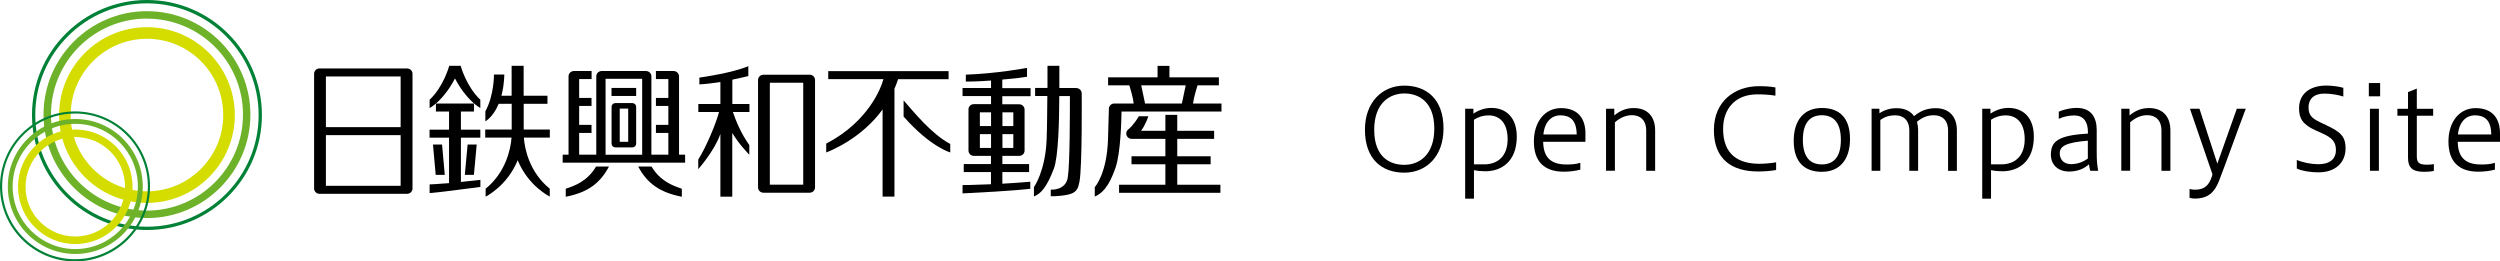 <?xml version="1.0" encoding="UTF-8"?><svg id="_レイヤー_2" xmlns="http://www.w3.org/2000/svg" viewBox="0 0 357.93 37.43"><defs><style>.cls-1{fill:#008136;}.cls-2{fill:#d5dd00;}.cls-3{fill:#6db229;}</style></defs><g id="_レイヤー_1-2"><g id="logo"><path class="cls-3" d="m21.04,31.22c-8.17,0-14.81-6.65-14.81-14.81S12.87,1.6,21.04,1.6s14.81,6.64,14.81,14.81-6.64,14.81-14.81,14.81h0Zm0-28.56c-7.58,0-13.74,6.16-13.74,13.74s6.16,13.75,13.74,13.75,13.75-6.17,13.75-13.75S28.62,2.67,21.04,2.67h0Z"/><path class="cls-1" d="m21.04,32.93c-9.08,0-16.46-7.39-16.46-16.46S11.96,0,21.04,0s16.46,7.39,16.46,16.47-7.39,16.46-16.46,16.46h0ZM21.04.48C12.23.48,5.05,7.65,5.05,16.47s7.17,15.99,15.99,15.99,15.99-7.17,15.99-15.99S29.86.48,21.04.48h0Z"/><path class="cls-2" d="m21.04,29.05c-6.93,0-12.58-5.64-12.58-12.58S14.11,3.89,21.04,3.89s12.58,5.64,12.58,12.58-5.65,12.58-12.58,12.58h0Zm0-23.5c-6.02,0-10.92,4.9-10.92,10.92s4.9,10.92,10.92,10.92,10.92-4.9,10.92-10.92-4.89-10.92-10.92-10.92h0Z"/><path class="cls-3" d="m10.78,36.36c-5.33,0-9.66-4.33-9.66-9.66s4.33-9.66,9.66-9.66,9.66,4.33,9.66,9.66-4.34,9.66-9.66,9.66h0Zm0-18.63c-4.94,0-8.97,4.02-8.97,8.97s4.03,8.96,8.97,8.96,8.96-4.02,8.96-8.96-4.02-8.97-8.96-8.97h0Z"/><path class="cls-1" d="m10.74,37.43c-5.93,0-10.74-4.82-10.74-10.74s4.81-10.74,10.74-10.74,10.74,4.82,10.74,10.74-4.82,10.74-10.74,10.74h0Zm0-21.17C4.98,16.25.31,20.93.31,26.68s4.68,10.43,10.43,10.43,10.43-4.68,10.43-10.43-4.68-10.43-10.43-10.43h0Z"/><path class="cls-2" d="m10.78,34.94c-4.53,0-8.2-3.68-8.2-8.2s3.68-8.2,8.2-8.2,8.2,3.68,8.2,8.2-3.68,8.2-8.2,8.2h0Zm0-15.32c-3.93,0-7.12,3.19-7.12,7.12s3.19,7.12,7.12,7.12,7.12-3.19,7.12-7.12-3.2-7.12-7.12-7.12h0Z"/><path d="m90.56,14.76h-2.47c-.28,0-.52.23-.53.51h0v5.32h0c.01.28.24.5.52.51h2.48c.28,0,.51-.23.52-.51v-5.32h0c-.01-.28-.24-.5-.52-.51Zm-.62,5.54h-1.21v-4.75h1.21v4.75Z"/><path d="m168.55,23.52h4.78v-1.15h-4.78v-2.49h5.28v-1.15h-5.28v-2.28h-1.7v2.28h-3.49c.65-.83,1.05-2.08,1.05-2.08h-1.36c-.82,1.37-1.5,1.87-1.5,1.87h0s-.09.07-.12.11c-.11.13-.18.3-.18.49,0,.42.35.76.77.76h0s4.83,0,4.83,0v2.49h-4.85v1.15h4.85v2.93h-6.63v1.15h14.51v-1.15h-6.18v-2.93Z"/><path d="m171.46,12.22h3.05v-1.15h-7.08v-1.64h-1.7v1.64h-7.08v1.15h3.04c.13.42.54,1.76.62,2.6h-2.74s-.02,0-.04,0c-.43,0-.77.34-.77.76h0c0,.19,0,0-.12,4.22-.14,5.12-1.9,6.99-1.9,6.99v1.35c1.01-.44,1.99-1.31,2.96-4.09.76-2.17.85-6.95.87-8.08h14.31v-1.15h-4.07c.11-.91.55-2.31.64-2.6Zm-2.25,2.6h-5.27c-.14-.67-.4-1.92-.55-2.6h6.37c-.14.64-.4,1.88-.55,2.6Z"/><path d="m154.11,12.6h-2.44v-3.18h-1.7s0,0,0,0c0,.01,0,.03,0,.04v3.13h-1.77v1.15h1.75c-.03,1.92-.02,4.16-.1,6.2-.17,4.58-1.82,6.85-1.82,6.85v1.34c1.01-.44,1.79-1.22,2.85-3.98.64-1.67.77-6.66.78-10.4h1.52c0,2.04.01,9.85-.31,11.7-.33,1.87-2.43,1.7-2.43,1.7v.94s1.05.06,2.44-.22c1.35-.27,1.5-1.01,1.67-1.86.41-2.11.32-12.64.32-12.64,0-.42-.35-.76-.77-.76Z"/><path d="m129.37,14.36v2.33c3.88,4.39,6.68,5.13,6.68,5.13v-1.21c-2.64-1.38-5.22-4.57-6.68-6.24Z"/><path d="m135.8,10.18h-17.22v1.15h7.9c-.3,1.16-2.09,6.06-8.19,9.23v1.27c.77-.3,5.11-2.07,8.07-6.16v12.48h1.7v-15.44c.19-.44.37-.9.52-1.37h7.23v-1.15Z"/><polygon points="63.29 20.69 61.99 20.69 62.38 25.04 63.68 25.04 63.29 20.69"/><polygon points="67.85 25.04 68.25 20.69 66.95 20.69 66.55 25.04 67.85 25.04"/><path d="m65.99,19.71h2.78v-1.15h-2.78v-2.59h1.87v-1.15h-5.45v1.15h1.88v2.59h-2.79v1.15h2.79v6.51c-1.9.16-2.78.18-2.78.18v1.24c.91-.03,7.27-.88,7.27-.88v-1.01c-1.05.12-1.97.22-2.79.3v-6.35Z"/><path d="m65.14,11.23c1.59,3.04,3.37,4.08,3.63,4.24v-1.19c-2.01-1.89-2.82-4.86-2.82-4.86h-1.63s-.8,2.97-2.81,4.86v1.19c.27-.15,2.04-1.19,3.63-4.24Z"/><path d="m74.97,14.86h3.41v-1.15h-3.41c0-2,0-3.67,0-4.29h-1.72c0,.61,0,2.28,0,4.29h-1.46c.22-.83.38-1.83.42-3.04h-1.49s.04,2.95-1.23,5.27v1.43s1.11-.59,1.91-2.51h1.86v3.69h-3.79v1.15h3.77c-.13,1.7-.84,4.98-3.71,7.32v1.13s3.06-1.48,4.59-5.21c1.53,3.73,4.59,5.2,4.59,5.2v-1.12c-2.88-2.34-3.58-5.62-3.71-7.32h3.72v-1.15h-3.74c0-1.2,0-2.48,0-3.69Z"/><path d="m59.06,10.56c0-.42-.35-.76-.77-.76h-12.55c-.43,0-.77.34-.77.76h0v16.42h0c0,.43.35.77.77.77h12.54c.43,0,.78-.34.78-.76h0V10.57h0Zm-1.7,16.04h-10.7v-7.25h10.7v7.25Zm0-8.4h-10.7v-7.25h10.7v7.25Z"/><path d="m104.84,11.41c1.13-.23,1.99-.45,2.3-.52v-1.41c-2.4.97-6.25,1.52-7.01,1.63v.97c1-.05,2.04-.19,3.01-.34v3.15h-3.16s0,1.15,0,1.15h2.96c-.38,1.51-1.77,4.9-2.97,6.81v1.37c.13-.15,2.35-2.68,3.17-5.05v8.99h1.7v-9.13c.93,1.59,2.39,3.07,2.44,3.12v-1.38c-1.18-1.65-1.92-3.46-2.35-4.73h2.37s0-1.15,0-1.15h-2.45v-3.46Z"/><path d="m115.94,10.7h0s-.61,0-.61,0h-6.04c-.41,0-.74.33-.76.73h0v.02h0v15.4h0c.01.41.35.74.77.74h0s.12,0,.12,0h6.5c.42,0,.76-.33.77-.74h0v-15.39h0v-.04h0c-.02-.4-.35-.72-.76-.73Zm-.94,15.74h-4.78v-14.59h4.78v14.59Z"/><path d="m143.52,11.39c1.84-.16,2.22-.2,3.52-.4v-1.27s-4.33.82-8.76.97v.99c.17,0,1.79,0,3.61-.15v1.07h-4.08v1.15h4.08v1.16h-2.47c-.41,0-.76.33-.76.73h0v.02h0v5.92h0c.02.41.35.74.77.74h2.45v1.17h-3.9v1.15h3.9v1.74c-2.39.11-4.07.12-4.07.12v1.19c7.49-.36,9.7-.66,9.7-.66v-1.01c-1.38.12-2.76.21-4,.28v-1.66h3.83v-1.15h-3.83v-1.17h2.41c.42,0,.76-.33.77-.74h0v-5.9s0,0,0,0c0,0,0,0,0,0v-.02h0c-.02-.4-.35-.73-.76-.73h-2.43v-1.16h4.05v-1.15h-4.05v-1.22Zm-1.63,9.79h-1.6v-1.98h1.6v1.98Zm0-3.13h-1.6v-1.97h1.6v1.97Zm3.19,3.13h-1.56v-1.98h1.56v1.98Zm0-5.1v1.97h-1.56v-1.97h1.56Z"/><path d="m81,27.02v1.15c3.09-.6,4.89-1.88,6.19-4.33h-1.85c-1.22,2.08-3.01,2.75-4.34,3.18Z"/><path d="m93.28,23.84h-1.91c1.3,2.46,3.17,3.73,6.25,4.33v-1.15c-1.33-.44-3.11-1.11-4.34-3.18Z"/><rect x="87.55" y="12.59" width="3.53" height="1.15"/><path d="m97.22,10.94h0c0-.42-.35-.77-.78-.77h-2.53v1.15h1.78v2.7h-1.78s0,1.15,0,1.15h1.78v2.71h-1.78v1.15h1.78v3.11h-2.43v-11.22h0c0-.41-.34-.74-.76-.75h-6.37c-.42,0-.76.35-.76.76v11.21h-2.45v-3.11h1.77v-1.15h-1.77v-2.71h1.77v-1.15h-1.77v-2.7h1.78v-1.15h-2.53c-.43,0-.77.34-.77.76h0v11.21h-.84v1.15h17.53v-1.15h-.87v-11.21Zm-5.28,11.21h-5.24v-10.87h5.24v10.87Z"/><path d="m206.67,18.4c0,3.99-2.46,6.32-5.62,6.32s-5.63-1.89-5.63-6.15c0-3.97,2.5-6.31,5.63-6.31s5.62,1.87,5.62,6.13Zm-9.92.19c0,3.95,2.29,5.01,4.31,5.01s4.29-1.3,4.29-5.19-2.27-5.03-4.29-5.03-4.31,1.3-4.31,5.2Z"/><path d="m209.77,28.46v-12.89h1.18v.7c.8-.54,1.7-.82,2.58-.82,2.03,0,3.63,1.31,3.63,4.11,0,3.55-2.19,4.96-4.48,4.96-.62,0-1.12-.05-1.65-.16v4.08h-1.26Zm2.75-4.93c1.84,0,3.33-1.1,3.33-3.6s-1.31-3.41-2.69-3.41c-.91,0-1.58.27-2.13.62v6.39h1.49Z"/><path d="m226.25,24.29c-.69.19-1.54.29-2.38.29-2.77,0-4.26-1.46-4.26-4.31s1.57-4.79,3.89-4.79c2.51,0,3.49,1.6,3.49,3.6v1.22h-6.05c.03,2.37,1.25,3.25,3.33,3.25.71,0,1.34-.03,1.99-.24v.98Zm-.51-5.04c-.03-2.08-.96-2.74-2.37-2.74-1.07,0-2.21.77-2.4,2.74h4.77Z"/><path d="m229.94,24.45v-8.88h1.18v.96c.83-.69,1.7-1.06,2.79-1.06,2.03,0,3.06,1.28,3.06,3.2v5.78h-1.28v-5.75c0-1.55-.9-2.21-2.02-2.21-1.01,0-1.81.45-2.46,1.02v6.93h-1.26Z"/><path d="m254.29,24.34c-.75.14-1.73.21-2.59.21-3.73,0-6.32-1.73-6.32-5.92s3.06-6.29,6.43-6.29c.75,0,1.65.03,2.38.18v1.18c-.78-.14-1.73-.19-2.61-.19-3.06,0-4.88,1.98-4.88,4.95,0,3.73,2.24,4.99,5.22,4.99.74,0,1.79-.1,2.37-.21v1.1Z"/><path d="m264.87,19.89c0,3.1-1.6,4.71-4.03,4.71s-4.03-1.34-4.03-4.43,1.58-4.71,4.03-4.71,4.03,1.34,4.03,4.43Zm-6.75.13c0,2.66,1.2,3.52,2.72,3.52s2.72-.86,2.72-3.52-1.22-3.52-2.72-3.52-2.72.86-2.72,3.52Z"/><path d="m267.96,24.45v-8.88h1.12v.64c.69-.45,1.49-.72,2.46-.72,1.17,0,2,.42,2.5,1.14.93-.77,1.89-1.14,3.09-1.14,2,0,3.04,1.26,3.04,3.19v5.78h-1.26v-5.75c0-1.6-.94-2.21-2.02-2.21-1.01,0-1.73.35-2.43.94.1.37.16.78.16,1.23v5.78h-1.26v-5.75c0-1.6-.96-2.19-2-2.19-.86,0-1.52.22-2.15.66v7.28h-1.25Z"/><path d="m283.8,28.46v-12.89h1.18v.7c.8-.54,1.7-.82,2.58-.82,2.03,0,3.63,1.31,3.63,4.11,0,3.55-2.19,4.96-4.48,4.96-.62,0-1.12-.05-1.65-.16v4.08h-1.26Zm2.75-4.93c1.84,0,3.33-1.1,3.33-3.6s-1.31-3.41-2.69-3.41c-.91,0-1.58.27-2.13.62v6.39h1.49Z"/><path d="m299.27,24.45c-.08-.27-.16-.59-.19-.93-.58.54-1.52,1.04-2.83,1.04-1.7,0-2.62-1.07-2.62-2.4,0-1.84.91-2.79,5.3-3.03v-.26c0-1.3-.53-2.34-1.95-2.34-.7,0-1.46.13-2.22.48v-1.02c.99-.43,1.97-.54,2.58-.54,2.11,0,2.85,1.42,2.85,3.17v3.03c0,1.38.05,1.9.21,2.8h-1.1Zm-.35-4.31c-3.19.27-4.02.8-4.02,1.82,0,.78.48,1.54,1.62,1.54,1.02,0,1.87-.4,2.4-.8v-2.56Z"/><path d="m303.71,24.45v-8.88h1.18v.96c.83-.69,1.7-1.06,2.79-1.06,2.03,0,3.06,1.28,3.06,3.2v5.78h-1.28v-5.75c0-1.55-.9-2.21-2.02-2.21-1.01,0-1.81.45-2.46,1.02v6.93h-1.26Z"/><path d="m313.48,27.06c.24.06.53.1.77.1,1.22,0,2-.48,2.45-1.97l.06-.24-3.22-9.38h1.36l2.56,7.86,2.79-7.86h1.28c-.96,2.5-3.07,8.42-3.84,10.36-.64,1.62-1.57,2.5-3.46,2.5-.21,0-.46-.03-.75-.1v-1.26Z"/><path d="m328.83,22.89c.82.37,2.08.62,3.06.62,2.03,0,2.55-1.06,2.55-2,0-1.22-.53-1.78-2.05-2.46l-.85-.38c-1.89-.85-2.38-1.74-2.38-3.17,0-1.97,1.44-3.25,3.91-3.25.78,0,1.79.13,2.43.32v1.25c-.86-.27-1.81-.42-2.74-.42-1.52,0-2.24.83-2.24,1.94s.4,1.57,1.71,2.19l.88.42c1.97.93,2.71,1.57,2.71,3.28,0,2.13-1.55,3.44-3.84,3.44-1.42,0-2.5-.24-3.14-.54v-1.23Z"/><path d="m339.15,13.79v-1.9h1.62v1.9h-1.62Zm.16,10.66v-8.88h1.28v8.88h-1.28Z"/><path d="m348.47,24.47c-.51.1-.99.13-1.39.13-1.74,0-2.32-.64-2.32-2.03v-6h-1.52v-.99h1.52v-2.4l1.26-.5v2.9h2.34v.99h-2.34v5.79c0,.85.24,1.22,1.42,1.22.43,0,.77-.03,1.02-.08v.98Z"/><path d="m357.19,24.29c-.69.19-1.54.29-2.38.29-2.77,0-4.26-1.46-4.26-4.31s1.57-4.79,3.89-4.79c2.51,0,3.49,1.6,3.49,3.6v1.22h-6.05c.03,2.37,1.25,3.25,3.33,3.25.71,0,1.34-.03,1.99-.24v.98Zm-.51-5.04c-.03-2.08-.96-2.74-2.37-2.74-1.07,0-2.21.77-2.4,2.74h4.77Z"/></g></g></svg>